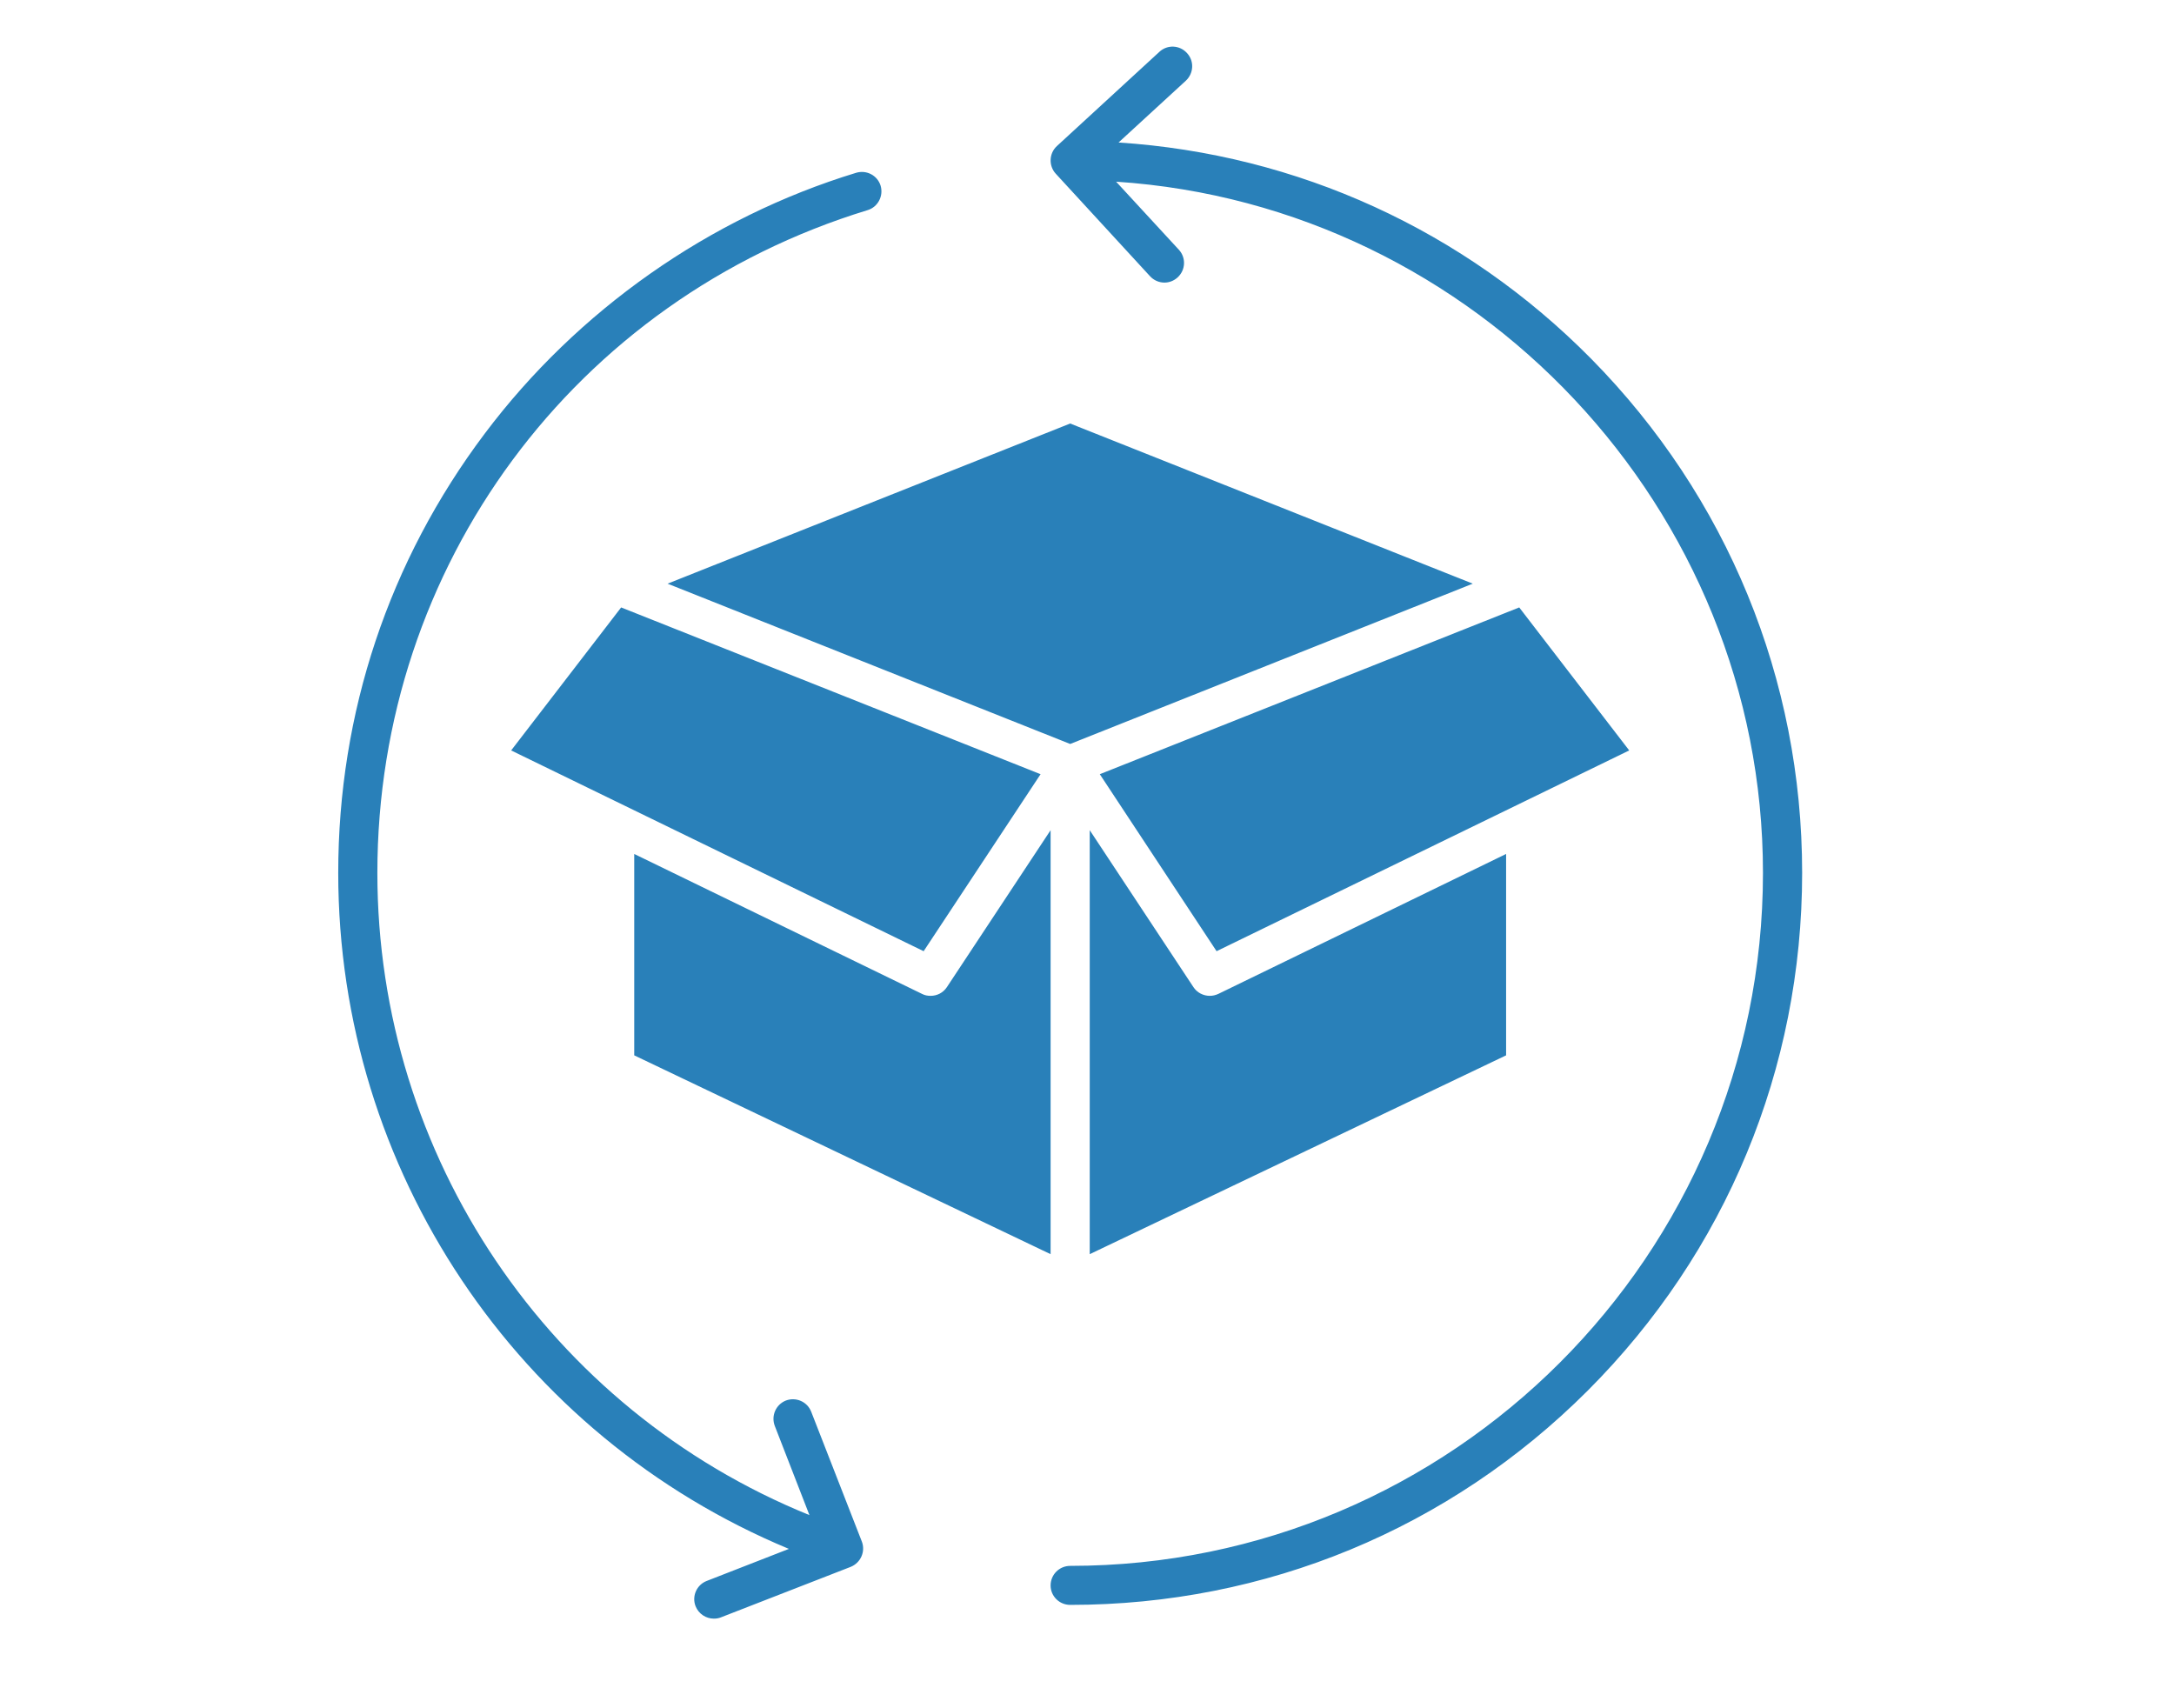 <svg xmlns="http://www.w3.org/2000/svg" xmlns:xlink="http://www.w3.org/1999/xlink" width="70" zoomAndPan="magnify" viewBox="0 0 52.5 41.25" height="55" preserveAspectRatio="xMidYMid meet" version="1.2"><defs><clipPath id="190e8d41da"><path d="M 8.164 1.074 L 43.52 1.074 L 43.52 39.379 L 8.164 39.379 Z M 8.164 1.074 "/></clipPath></defs><g id="f15ad7effe"><g clip-rule="nonzero" clip-path="url(#190e8d41da)"><path style=" stroke:none;fill-rule:evenodd;fill:#2980b9;fill-opacity:1;" d="M 26.953 4.387 C 35.645 4.961 42.574 12.277 42.574 21.078 C 42.574 30.305 35.07 37.812 25.844 37.812 C 25.582 37.812 25.371 38.023 25.371 38.285 C 25.371 38.543 25.582 38.754 25.844 38.754 C 30.566 38.754 35.004 36.918 38.344 33.578 C 41.68 30.238 43.52 25.801 43.52 21.078 C 43.52 16.402 41.711 11.996 38.426 8.664 C 35.359 5.559 31.336 3.723 27.012 3.441 L 28.637 1.949 C 28.828 1.77 28.844 1.473 28.664 1.281 C 28.488 1.086 28.191 1.074 28 1.25 L 25.523 3.527 C 25.332 3.703 25.32 4.004 25.496 4.195 L 27.77 6.668 C 27.863 6.77 27.992 6.824 28.121 6.824 C 28.234 6.824 28.348 6.781 28.438 6.699 C 28.633 6.52 28.645 6.223 28.469 6.031 Z M 9.113 21.078 C 9.113 13.668 13.871 7.238 20.953 5.074 C 21.199 5 21.34 4.734 21.266 4.484 C 21.188 4.234 20.926 4.098 20.676 4.172 C 17.129 5.254 13.945 7.492 11.707 10.469 C 9.391 13.547 8.168 17.215 8.168 21.078 C 8.168 28.262 12.496 34.676 19.051 37.402 L 17.066 38.176 C 16.824 38.27 16.703 38.543 16.797 38.785 C 16.871 38.973 17.051 39.086 17.238 39.086 C 17.297 39.086 17.355 39.078 17.41 39.055 L 20.543 37.836 C 20.785 37.738 20.906 37.465 20.812 37.223 L 19.59 34.09 C 19.496 33.848 19.223 33.727 18.977 33.82 C 18.734 33.918 18.617 34.191 18.711 34.434 L 19.547 36.586 C 13.27 34.039 9.113 27.926 9.113 21.078 Z M 22.305 22.969 L 12.344 18.121 L 15 14.668 L 25.129 18.695 Z M 25.371 30.285 L 15.316 25.484 L 15.316 20.621 L 22.266 24 C 22.332 24.035 22.402 24.047 22.473 24.047 C 22.629 24.047 22.777 23.973 22.867 23.836 L 25.371 20.047 Z M 36.371 20.621 L 36.371 25.484 L 26.316 30.285 L 26.316 20.047 L 28.82 23.836 C 28.91 23.973 29.062 24.047 29.215 24.047 C 29.285 24.047 29.355 24.031 29.422 24 Z M 36.688 14.668 L 39.344 18.121 L 29.379 22.969 L 26.559 18.695 Z M 35.566 14.094 L 25.844 17.965 L 16.121 14.094 L 25.844 10.227 Z M 35.566 14.094 "/></g></g></svg>